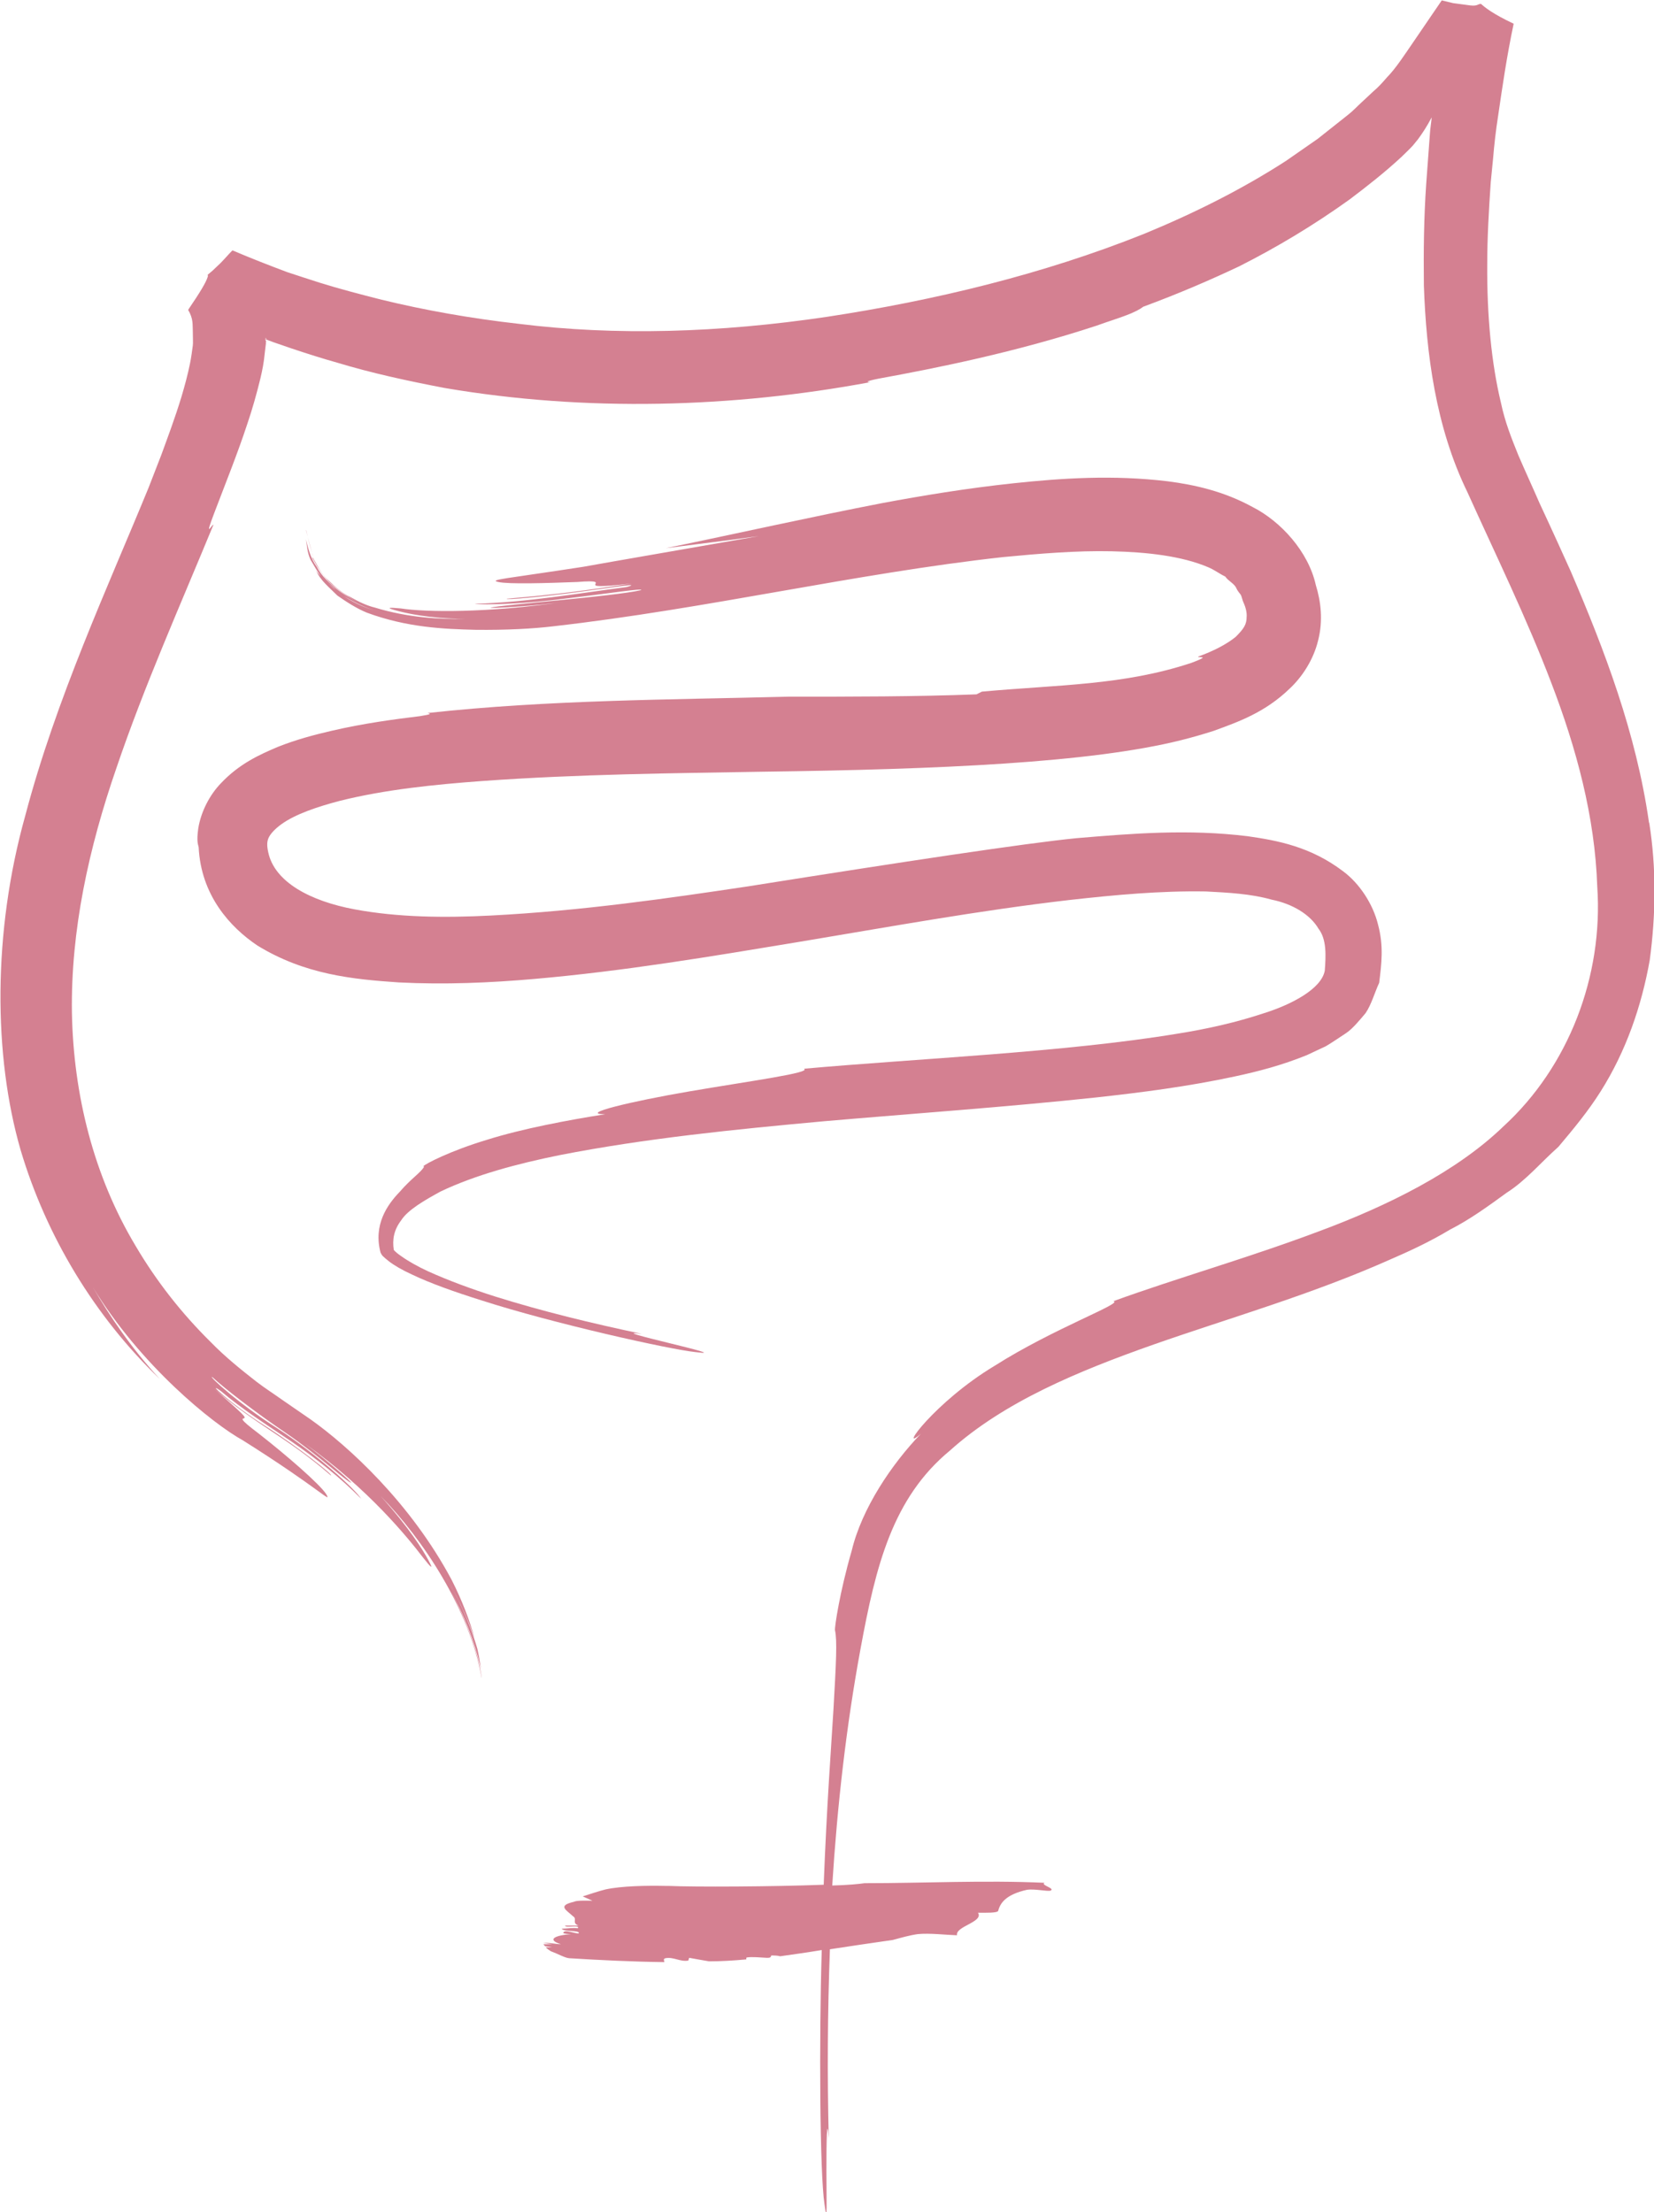<?xml version="1.0" encoding="UTF-8"?>
<svg id="Layer_2" data-name="Layer 2" xmlns="http://www.w3.org/2000/svg" viewBox="0 0 42.55 56.9">
  <defs>
    <style>
      .cls-1 {
        fill: #d48091;
      }
    </style>
  </defs>
  <g id="Livello_1" data-name="Livello 1">
    <g>
      <path class="cls-1" d="M42.42,21.15c-.33-2.3-1.14-4.42-2.01-6.45-.19-.42-.46-1.02-.81-1.77-.16-.37-.35-.78-.54-1.22-.18-.45-.34-.84-.45-1.36-.24-1-.36-2.22-.35-3.56,0-.67.04-1.37.09-2.1l.06-.61c.03-.36.07-.72.13-1.1.11-.75.22-1.52.4-2.37-.55-.26-.74-.42-.84-.51-.09,0-.08.06-.27.04l-.3-.04-.15-.02-.29-.07-.71,1.04c-.24.35-.48.72-.7.94-.11.13-.23.26-.35.36l-.3.28c-.12.11-.23.23-.36.33l-.77.61-.82.57c-1.13.73-2.37,1.35-3.66,1.88-2.6,1.04-5.39,1.71-8.15,2.13-2.76.41-5.43.49-7.92.18-1.24-.14-2.42-.35-3.53-.62-.55-.14-1.09-.28-1.6-.44-.28-.09-.56-.18-.83-.27-.48-.18-.94-.36-1.41-.56-.11.11-.21.23-.31.33l-.2.19-.13.11s.02.02,0,.06c-.04.13-.18.37-.5.84.14.24.11.38.12.54,0,.15.01.33,0,.38-.02.15-.04.3-.07.45-.06.3-.14.59-.22.86-.17.56-.36,1.06-.52,1.5l-.33.85c-1.05,2.56-2.38,5.43-3.17,8.43-.84,3-.82,6.18-.12,8.6.66,2.22,1.91,4.29,3.58,5.89-.73-.79-1.29-1.62-1.72-2.36,1.22,2.01,3.08,3.51,3.86,3.94,2,1.26,2.3,1.65,2.14,1.38-.17-.26-1.01-.99-1.74-1.56-.53-.4-.41-.37-.37-.39.05-.03,0-.08-.77-.76,1.11.96,1.85,1.23,3,2.23.1.02-.81-.71-1.7-1.28-.87-.55-1.55-1.19-1.13-.89.54.46,1.17.86,1.82,1.3.64.44,1.26.93,1.79,1.47-.14-.23-1.12-1.13-2.14-1.8-1.01-.64-1.8-1.37-1.69-1.33.3.28,1.07.88,1.91,1.45.83.57,1.51,1.21,1.66,1.27.05.01-.59-.56-1.19-1.01,1.65,1.18,2.65,2.42,3.04,2.93.22.28.28.33.14.07-.14-.26-.49-.83-1.23-1.65,1.08,1.1,2.29,2.91,2.6,4.68v-.02c-.1-.69-.45-1.57-.8-2.23.34.62.61,1.28.78,2.01-.02-.16-.05-.33-.09-.51-.2-.69-.5-1.33-.88-1.96.32.53.6,1.09.81,1.69-.13-.46-.32-.97-.59-1.5-1.06-1.99-2.67-3.45-3.63-4.13l-.74-.51c-.21-.15-.43-.29-.64-.45-.41-.32-.82-.65-1.19-1.03-.75-.74-1.4-1.57-1.93-2.47-1.08-1.8-1.6-3.89-1.64-6-.03-2.12.43-4.23,1.15-6.31.71-2.09,1.62-4.13,2.49-6.24-.03-.03-.25.41.02-.3.3-.79.6-1.53.85-2.29.13-.38.24-.77.34-1.18.05-.21.09-.42.11-.64l.03-.25s0-.03,0-.04c-.02-.02,0,0,.01-.01-.01-.02-.02-.05-.03-.07.1.05,1.14.41,1.86.61.89.27,1.82.47,2.76.65,3.64.62,7.41.51,10.95-.15-.1,0-.14-.02.21-.09,1.48-.27,3.53-.68,5.6-1.36.3-.11.61-.2.9-.32.23-.1.28-.15.31-.17.92-.34,1.73-.69,2.47-1.04.97-.49,1.92-1.06,2.84-1.72.45-.34.91-.7,1.34-1.1.29-.28.21-.21.29-.29l.13-.16c.11-.15.23-.33.35-.56,0,.07-.04.28-.05.49-.03.4-.06.81-.09,1.22-.06.86-.07,1.73-.06,2.61.06,1.74.3,3.64,1.12,5.32.74,1.64,1.52,3.23,2.16,4.91.64,1.67,1.12,3.43,1.18,5.23.16,2.31-.74,4.64-2.41,6.17-1.2,1.16-2.96,2.04-4.77,2.71-1.81.68-3.68,1.21-5.27,1.79.29.04-1.54.7-3.05,1.66-1.55.93-2.51,2.28-1.9,1.75-.75.78-1.52,1.92-1.78,3.01-.31,1.07-.44,1.96-.43,2.04.06.27.03.83-.04,2.06-.06.99-.17,2.43-.25,4.49-1.3.05-3.33.06-3.99.03-.03,0-.06,0-.08,0-.5-.01-1.12,0-1.54.09-.2.05-.4.12-.59.18.09.04.18.08.25.11-.2,0-.4-.01-.48.03-.43.1-.19.21-.02.37.12.07-.04.17.14.24-.13,0-.2,0-.34,0-.02.07.41-.03.32.07-.13-.02-.27.01-.41.01.05.09.47.03.44.12-.07.02-.38-.12-.4-.01,0,.02.13.03.2.03-.41.03-.64.14-.26.26-.13,0-.32-.05-.46-.03,0,0,0,0,0,0,.07,0,.19.03.25.03-.08,0-.16,0-.24,0,.01.02.03.03.04.05.06.01.12.02.18.03-.05,0-.1,0-.16,0,.04.04.08.07.13.1.19.07.36.17.47.18.81.05,1.63.09,2.45.1,0-.04-.04-.08.03-.1.21-.04.38.1.59.06,0-.02.01-.04.02-.07.16.03.34.06.51.09.32,0,.64-.02.96-.05,0-.02-.01-.05.02-.05.13-.02.32,0,.51.01.03,0,.06,0,.08-.01.02-.01.03-.04.03-.05.09,0,.16,0,.23.02.35-.05.71-.1,1.07-.16-.07,2.3-.05,5.76.07,6.53.08.63.05-.11.05-.84,0-.74.01-1.49.06-.85-.04-1.63-.03-3.25.03-4.86.52-.08,1.06-.16,1.62-.24.22-.06.43-.12.64-.15.31-.03.71.02,1.01.03-.05-.23.69-.34.54-.58.2,0,.5.01.52-.05.05-.2.2-.42.74-.54.21-.03.53.05.61.02.12-.06-.27-.14-.16-.2-1.56-.07-3.06.01-4.63.01-.13.02-.43.05-.83.06.13-2.06.36-4.1.73-6.1.39-2.12.82-3.87,2.3-5.09,1.39-1.25,3.29-2.04,5.25-2.73,1.97-.69,4.05-1.28,6.09-2.19.51-.22,1.02-.46,1.52-.76.51-.26.98-.6,1.46-.95.49-.31.89-.79,1.33-1.18.38-.45.77-.92,1.09-1.43.65-1.03,1.05-2.19,1.26-3.37.16-1.18.17-2.38-.01-3.52ZM6.83,8.71s0-.01,0-.02l.03.02s-.03,0-.02,0Z"/>
      <path class="cls-1" d="M10.91,30.01c-.08.15-.33.3-.63.65-.32.33-.68.85-.49,1.56.04.08.05.09.21.22.14.11.35.23.59.34.48.23,1.1.45,1.8.67,1.83.59,4.83,1.26,5.51,1.33,1.09.14-2.48-.61-1.39-.47-1.28-.27-2.56-.58-3.77-.96-.6-.19-1.2-.41-1.73-.65-.26-.12-.51-.26-.69-.39-.09-.06-.17-.13-.19-.16-.01,0,0,0,0,0-.04-.26,0-.51.19-.76.17-.27.61-.52,1.01-.74.9-.43,1.99-.72,3.08-.94,2.2-.43,4.5-.66,6.8-.87,2.31-.2,4.63-.36,6.98-.61,1.18-.13,2.36-.28,3.57-.54.61-.13,1.22-.29,1.86-.55l.49-.23c.17-.1.34-.22.51-.33.17-.11.35-.33.51-.52.15-.22.23-.52.35-.78.06-.49.12-.94-.03-1.5-.13-.53-.48-1.06-.9-1.37-.83-.63-1.68-.79-2.45-.9-1.54-.19-2.98-.07-4.41.05-1.31.13-4.42.6-8.45,1.24-2.01.3-4.26.63-6.62.75-1.17.06-2.38.05-3.5-.16-1.13-.21-2.06-.7-2.22-1.47-.04-.18-.03-.28.01-.37.04-.09.15-.22.33-.35.36-.26.93-.45,1.5-.6,1.16-.29,2.43-.42,3.66-.51,2.49-.18,4.95-.2,7.23-.24,4.56-.06,8.43-.23,10.75-.81.28-.07.56-.15.84-.24.63-.23,1.32-.47,1.96-1.09.32-.3.61-.74.73-1.24.13-.51.07-1-.06-1.42-.19-.86-.9-1.64-1.63-2.01-.73-.4-1.48-.57-2.18-.66-1.41-.17-2.73-.08-3.96.05-1.22.13-2.36.32-3.38.51-1.86.36-3.72.78-5.57,1.16.86-.11,1.67-.21,2.39-.31-1.88.33-3.69.64-4.52.79-2.01.31-2.44.33-2.18.39.26.06,1.24.03,2.03,0,1.14-.09-.37.24,1.4.04-1.27.19-1.91.28-3.21.39-.07.04.92-.05,1.82-.17.89-.12,1.69-.25,1.26-.13-1.23.16-2.61.4-3.91.43.23.04,1.36,0,2.39-.14,1.03-.12,1.98-.27,1.89-.21-.68.16-3.62.38-3.87.45-.05.03,1.26-.05,1.9-.15-1.98.29-3.57.27-4.21.17-.32-.03-.39-.02-.13.05.25.07.84.21,1.78.22-.65.01-1.46-.03-2.31-.29-.21-.05-.42-.15-.63-.27-.21-.09-.4-.27-.58-.44-.18-.15-.28-.39-.4-.59,0,.02,0,.04.02.06.14.26.31.52.55.7.45.4.96.54,1.29.63-.41-.11-.85-.26-1.24-.57-.19-.16-.39-.33-.51-.57-.16-.22-.22-.46-.28-.71.03.16.03.34.12.53.08.14.17.29.26.42-.04-.05-.09-.09-.12-.15.11.26.33.43.55.65.23.16.49.33.76.44,1.03.38,1.97.42,2.79.44.81.01,1.5-.03,2-.09,3.96-.45,7.77-1.36,11.57-1.78.94-.09,1.89-.17,2.8-.15.9.02,1.8.12,2.48.41.17.07.29.17.44.24.08.12.24.18.29.31.03.06.07.11.11.16.03.06.04.14.07.2.06.13.09.27.08.37,0,.19-.07.3-.28.51-.23.19-.58.37-.97.51,0,.04.36-.04-.17.16-1.75.58-3.41.56-5.39.74l-.14.07c-1.55.06-3.18.06-4.85.06-3.08.08-6.15.08-9.27.42.08.02.12.03-.19.08-.65.08-1.43.18-2.29.38-.43.1-.89.22-1.37.41-.47.2-.99.43-1.47.94-.28.29-.51.72-.58,1.16-.05.35,0,.42.01.48.06,1.24.81,2.06,1.51,2.53,1.22.75,2.46.87,3.64.95,1.18.06,2.35.01,3.49-.09,2.3-.2,4.56-.58,6.85-.96,2.28-.38,4.58-.8,6.91-1.07,1.16-.13,2.34-.24,3.51-.22.58.03,1.16.06,1.69.21.55.11,1,.39,1.21.75.21.27.19.69.16,1.08-.09.47-.86.87-1.56,1.09-.72.24-1.48.41-2.24.53-2.91.48-6.71.64-9.6.9.23.1-1.41.32-2.93.58-1.52.26-2.89.59-2.18.59-.95.15-2.13.37-3.05.66-.93.28-1.59.62-1.63.68ZM8.42,14.97c.07.07.15.13.22.2-.08-.06-.15-.13-.22-.2ZM8.84,15.33c.29.17.6.33.9.4-.29-.07-.6-.2-.9-.4Z"/>
      <path class="cls-1" d="M8.05,14.3s0,.02.01.03c-.02-.03-.02-.07-.03-.1,0,.03.01.05.02.07Z"/>
      <path class="cls-1" d="M7.88,13.65c.04.17.08.37.15.57-.06-.2-.11-.4-.16-.59h0Z"/>
    </g>
  </g>
</svg>